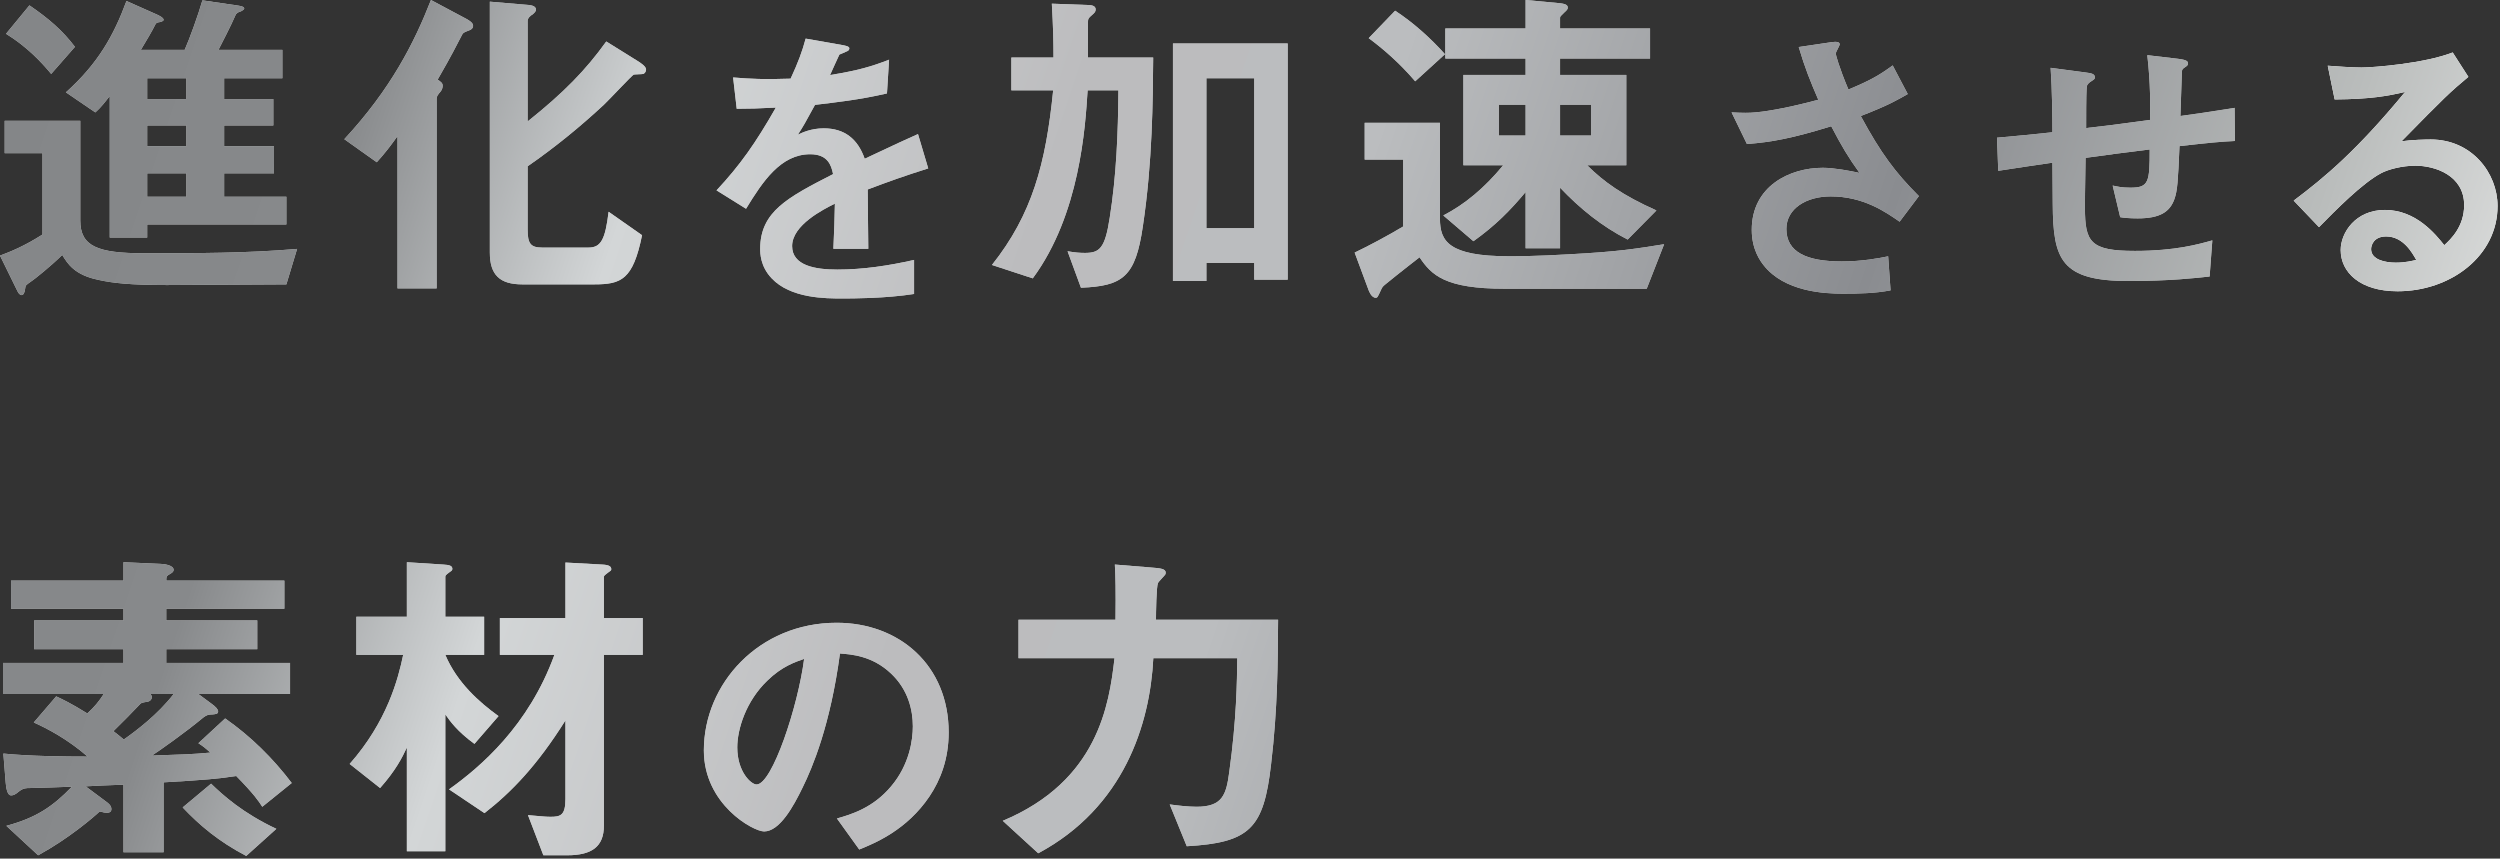 <svg width="396" height="136" viewBox="0 0 396 136" fill="none" xmlns="http://www.w3.org/2000/svg">
<rect x="0" y="0" width="396" height="136" fill="#333333" stroke="none"/>
<g clip-path="url(#clip0_3_1128)">
<path d="M45.362 45.045C40.116 45.045 31.69 45.151 26.443 45.151C20.561 45.151 17.912 44.833 15.685 44.356C11.765 43.561 10.704 41.759 9.856 40.381C8.214 42.024 5.458 44.25 4.875 44.621C4.133 45.151 4.027 45.151 3.975 45.787C3.921 46.317 3.709 46.741 3.444 46.741C3.338 46.741 3.073 46.741 2.756 46.105L0 40.487C1.695 39.852 3.815 39.004 6.729 37.149V24.271H0.741V19.131H12.718V34.923C12.718 39.004 15.421 40.117 22.84 40.117C30.895 40.117 39.215 40.117 47.059 39.428L45.362 45.045ZM8.107 11.712C6.571 9.857 4.239 7.366 0.954 5.353L4.663 0.848C7.737 2.968 9.856 4.77 11.87 7.419L8.107 11.712ZM23.317 35.559V37.626H17.382V15.21C16.692 16.11 15.951 17.064 15.102 17.806L10.439 14.627C15.527 10.069 18.018 5.618 20.031 0.159L24.801 2.279C25.172 2.438 25.914 2.809 25.914 3.127C25.914 3.392 25.436 3.445 25.331 3.498C24.854 3.551 24.748 3.657 24.642 3.816C24.059 4.981 23.211 6.413 22.311 7.896H29.252C29.994 6.253 31.425 2.279 32.061 0.053L37.467 0.848C37.837 0.901 38.686 1.007 38.686 1.325C38.686 1.537 38.315 1.696 38.155 1.802C37.891 1.855 37.572 2.014 37.36 2.279C36.513 4.24 35.135 6.836 34.605 7.896H44.727V12.401H35.506V15.687H43.296V19.873H35.506V23.159H43.401V27.451H35.506V31.161H45.362V35.559L23.317 35.559ZM29.518 12.401H23.317V15.687H29.518V12.401ZM29.518 19.873H23.317V23.159H29.518V19.873ZM29.518 27.451H23.317V31.161H29.518V27.451Z" fill="#C3C5C5"/>
<path d="M74.41 4.77C73.456 5.141 73.35 5.194 73.191 5.512C72.131 7.525 71.76 8.373 69.322 12.613C69.8 12.931 70.117 13.143 70.117 13.566C70.117 13.832 70.064 14.097 69.853 14.415C69.269 15.104 69.163 15.263 69.163 15.687V45.681H62.963V21.569C61.744 23.265 61.056 24.166 59.678 25.702L54.537 22.046C61.903 14.097 65.613 6.783 68.263 0L73.933 3.021C74.304 3.233 74.939 3.604 74.939 4.081C74.939 4.505 74.568 4.717 74.41 4.77ZM101.913 11.712C101.701 11.765 100.642 11.765 100.377 11.818C100.111 11.924 96.455 15.845 95.66 16.587C91.897 20.085 87.87 23.371 83.578 26.338V36.354C83.578 38.527 84.002 39.216 85.856 39.216H93.223C95.184 39.216 95.872 37.944 96.402 33.545L101.701 37.255C100.271 44.303 98.416 45.045 94.123 45.045H82.73C79.18 45.045 77.59 43.561 77.59 40.011V0.265L83.207 0.742C83.948 0.795 84.902 0.848 84.902 1.537C84.902 1.855 84.478 2.173 84.373 2.279C84.16 2.385 83.578 2.809 83.578 3.286V19.237C89.355 14.627 92.799 11.076 96.031 6.571L101.225 9.804C101.437 9.963 102.338 10.493 102.338 11.023C102.338 11.341 102.126 11.606 101.913 11.712Z" fill="#C3C5C5"/>
<path d="M137.444 30.013C137.444 31.873 137.539 37.788 137.539 39.41H132.007C132.149 36.691 132.197 34.353 132.245 32.255C130.433 33.161 125.472 35.642 125.472 38.98C125.472 42.081 129.145 42.701 132.627 42.701C136.729 42.701 140.783 42.081 144.79 41.175V46.565C140.259 47.28 134.964 47.28 133.437 47.28C130.767 47.28 125.233 47.28 122.229 44.084C120.416 42.176 120.416 40.078 120.416 39.41C120.416 33.495 124.804 31.253 131.959 27.581C131.673 26.149 131.101 24.432 128.334 24.432C123.659 24.432 120.797 28.773 118.174 33.066L113.499 30.156C117.268 26.102 119.652 22.715 122.896 17.039C120.177 17.182 118.698 17.23 116.695 17.23L116.123 12.269C118.984 12.507 121.083 12.603 125.233 12.46C126.426 9.884 127.046 8.215 127.618 6.116L133.58 7.165C133.724 7.213 134.534 7.308 134.534 7.642C134.534 7.928 134.344 8.071 134.058 8.167C133.962 8.215 133.008 8.644 132.96 8.644C132.913 8.691 131.721 11.363 131.481 11.887C135.87 11.172 138.017 10.552 140.831 9.455L140.497 14.797C136.204 15.799 132.293 16.228 129.097 16.609C127.57 19.424 127.188 20.092 126.378 21.332C126.998 21.045 128.429 20.33 130.48 20.33C133.771 20.33 135.87 22 136.967 25.148C142.548 22.524 143.168 22.238 145.41 21.236L147.031 26.674C143.264 27.867 140.974 28.677 137.444 30.013Z" fill="#C3C5C5"/>
<path d="M181.024 35.877C179.858 43.826 177.898 45.31 171.221 45.575L169.101 39.798C170.32 40.011 171.115 40.063 171.856 40.063C174.188 40.063 175.036 39.322 175.778 34.499C176.838 27.822 177.104 21.092 177.156 14.309H172.28C171.909 20.138 171.062 33.969 163.59 44.091L157.124 41.971C163.483 33.969 165.656 25.967 166.822 14.309H160.198V9.115H166.875C166.875 6.465 166.822 4.346 166.61 0.583L172.334 0.795C172.863 0.795 173.553 0.901 173.553 1.484C173.553 1.855 173.394 2.014 172.97 2.385C172.387 2.862 172.334 3.021 172.334 3.551V9.115H182.667C182.614 15.793 182.562 25.702 181.024 35.877ZM198.672 44.303V41.653H191.094V44.515H185.794V6.89H203.971V44.303H198.672ZM198.672 12.401H191.094V36.142H198.672V12.401Z" fill="#C3C5C5"/>
<path d="M260.84 45.734H238.37C228.938 45.734 226.765 43.614 224.857 40.752C224.857 40.752 221.571 43.296 219.505 44.992C218.975 45.416 218.975 45.469 218.763 45.893C218.232 47.059 218.18 47.165 217.915 47.165C217.226 47.165 216.854 46.105 216.802 45.999L214.576 40.011C216.696 39.004 219.876 37.308 222.261 35.877V25.278H216.166V19.449H228.09V34.658C228.09 38.209 229.468 40.593 239.06 40.593C239.801 40.593 243.458 40.593 248.651 40.275C256.601 39.852 259.25 39.374 263.596 38.686L260.84 45.734ZM224.168 12.878C221.624 9.91 219.081 7.737 216.802 6.042L220.988 1.696C223.903 3.604 226.605 6.042 228.885 8.585L224.168 12.878ZM257.819 37.944C253.686 35.824 250.294 33.068 247.114 29.73V39.322H241.656V30.419C239.219 33.334 236.939 35.665 233.389 38.209L228.619 34.128C232.011 32.379 235.138 29.783 238.105 26.179H231.799V11.871H241.656V9.274H228.938V4.505H241.656V0L246.743 0.477C248.121 0.583 248.333 0.848 248.333 1.219C248.333 1.431 248.228 1.59 247.804 1.961C247.221 2.544 247.114 2.597 247.114 2.809V4.505H261.37V9.274H247.114V11.871H257.607V26.179H251.407C254.004 28.776 257.024 30.949 262.377 33.334L257.819 37.944ZM241.656 16.587H237.416V21.463H241.656V16.587ZM252.043 16.587H247.114V21.463H252.043V16.587Z" fill="#C3C5C5"/>
<path d="M300.897 35.117C298.703 33.59 295.173 31.11 289.974 31.11C286.158 31.11 282.962 33.018 282.962 36.262C282.962 39.935 286.158 41.413 291.739 41.413C294.982 41.413 297.701 40.888 299.084 40.602L299.466 45.992C296.985 46.469 294.458 46.517 291.93 46.517C289.163 46.517 282.676 46.278 279.337 41.985C278.86 41.365 277.477 39.553 277.477 36.405C277.477 29.488 283.487 26.579 288.733 26.579C290.499 26.579 293.026 27.056 294.553 27.39C292.788 24.957 291.739 23.192 290.069 19.996C283.916 21.904 280.577 22.524 276.714 22.811L274.281 17.802C276.094 17.898 277.096 17.898 278.049 17.802C278.765 17.755 282.199 17.373 288.019 15.799C286.778 12.937 285.872 10.695 284.918 7.451L289.735 6.736C290.069 6.689 291.405 6.402 291.405 7.022C291.405 7.261 290.785 8.215 290.785 8.501C290.785 8.644 291.262 10.552 292.788 14.177C296.271 12.746 297.797 11.84 299.8 10.361L302.185 14.893C300.61 15.799 299.084 16.705 294.744 18.375C297.939 24.289 300.229 27.342 303.95 31.062L300.897 35.117Z" fill="#C3C5C5"/>
<path d="M345.234 23.145C344.996 28.773 344.9 30.204 344.424 31.54C343.708 33.543 342.182 34.592 338.604 34.592C337.364 34.592 336.314 34.497 335.838 34.401L334.646 29.393C335.36 29.536 336.028 29.727 337.459 29.727C340.369 29.727 340.512 28.868 340.512 23.669C335.456 24.289 334.646 24.432 330.353 25.005C330.257 29.774 330.257 32.637 330.257 32.923C330.257 38.36 331.115 39.744 338.175 39.744C344.566 39.744 348.239 38.694 350.434 38.074L350.004 43.798C347.905 44.037 343.612 44.514 337.221 44.514C326.488 44.514 325.201 41.175 325.153 32.303L325.105 25.768C321.289 26.34 320.813 26.388 316.52 27.056L316.329 21.809C320.097 21.475 321.528 21.332 325.105 20.95C325.105 18.995 325.058 14.082 324.819 10.743L330.209 11.458C331.211 11.601 331.831 11.649 331.831 12.269C331.831 12.507 331.735 12.555 331.02 13.032C330.591 13.366 330.543 13.652 330.543 13.748C330.495 14.511 330.447 14.797 330.447 20.282C333.31 19.949 335.074 19.758 340.56 18.995C340.607 16.753 340.655 13.271 340.131 8.739L344.996 9.312C346.57 9.502 346.57 9.789 346.57 10.075C346.57 10.313 346.475 10.409 346.045 10.695C345.664 10.934 345.664 11.077 345.616 11.268L345.377 18.375C348.049 17.993 349.575 17.802 353.963 17.086L354.011 22.334C351.912 22.429 349.718 22.62 345.234 23.145Z" fill="#C3C5C5"/>
<path d="M379.779 46.135C373.817 46.135 370.765 43.13 370.765 39.601C370.765 36.882 373.102 33.256 377.776 33.256C382.736 33.256 385.837 37.168 387.173 38.837C388.222 37.883 390.321 35.88 390.321 32.493C390.321 27.771 385.694 26.245 382.594 26.245C380.543 26.245 378.301 26.817 377.156 27.438C374.198 29.011 370.001 33.256 367.33 35.976L363.323 31.778C368.284 28.058 373.34 23.812 380.972 14.559C378.11 15.227 375.486 15.703 369.811 15.751L368.713 10.409C369.858 10.504 372.577 10.695 374.056 10.695C375.868 10.695 383.977 10.075 388.509 8.31L390.988 12.174C388.127 14.559 387.315 15.322 380.399 22.381C381.974 22.143 384.311 22.095 385.026 22.095C391.514 22.095 395.615 27.39 395.615 32.637C395.615 40.555 388.175 46.135 379.779 46.135ZM377.967 37.454C376.011 37.454 375.582 38.837 375.582 39.458C375.582 41.127 377.776 41.604 379.493 41.604C381.02 41.604 382.069 41.318 382.736 41.175C382.116 40.078 380.686 37.454 377.967 37.454Z" fill="white"/>
<path d="M41.547 127.792C40.964 126.891 40.222 125.778 37.413 122.916C34.816 123.34 32.379 123.552 25.914 123.923V134.999H19.555V124.294C17.858 124.347 14.149 124.506 13.566 124.559L16.904 127.05C17.117 127.209 17.646 127.58 17.646 128.163C17.646 128.48 17.487 128.745 16.904 128.745C16.64 128.745 16.428 128.692 15.792 128.533C14.785 129.487 10.811 132.879 6.041 135.476L1.007 130.813C5.723 129.54 8.319 127.792 11.394 124.612C8.585 124.718 7.207 124.771 4.822 124.824C4.133 124.824 3.709 124.824 3.021 125.354C2.385 125.884 2.119 125.99 1.748 125.99C1.112 125.99 0.954 124.612 0.9 123.977L0.529 119.365C4.716 119.79 10.387 119.843 13.884 119.843C10.704 117.087 7.578 115.444 5.353 114.438L8.902 110.304C9.909 110.78 11.182 111.363 13.831 113.007C14.891 112.053 15.685 111.099 16.428 109.933H0.477V105.004H19.555V102.832H5.405V98.274H19.555V96.419H1.748V91.968H19.555V89.054L25.436 89.318C25.808 89.318 27.504 89.478 27.504 90.272C27.504 90.537 27.238 90.749 27.026 90.856C26.391 91.226 26.338 91.279 26.338 91.968H45.045V96.419H26.338V98.274H40.752V102.832H26.338V105.004H45.945V109.933H31.425L33.438 111.417C34.181 111.946 34.552 112.37 34.552 112.688C34.552 113.112 34.128 113.112 33.704 113.165C33.015 113.165 32.697 113.271 32.22 113.643C29.146 116.187 25.119 118.995 24.059 119.684C28.828 119.524 30.63 119.472 33.333 119.207C32.06 118.094 31.743 117.935 31.425 117.723L35.664 113.802C39.692 116.61 43.242 120.107 46.21 124.029L41.547 127.792ZM23.794 109.933C23.9 110.039 24.059 110.198 24.059 110.41C24.059 110.568 23.953 111.046 23.37 111.151C22.416 111.311 22.363 111.311 22.098 111.629C20.667 113.112 19.607 114.226 17.965 115.815C18.919 116.557 18.972 116.61 19.607 117.14C21.568 115.762 25.013 113.165 27.504 109.933H23.794ZM39.003 135.582C34.657 133.303 31.637 130.76 28.935 127.897L33.438 124.135C35.347 125.99 38.474 128.799 43.773 131.289L39.003 135.582Z" fill="#C3C5C5"/>
<path d="M75.151 117.829C72.395 115.815 71.283 114.226 70.541 113.165V134.84H64.446V118.412C63.705 120.002 62.697 122.016 60.207 124.824L55.385 121.009C61.32 114.278 63.068 107.548 63.863 103.732H56.444V97.691H64.446V89.054L70.223 89.424C71.23 89.478 71.653 89.636 71.653 90.113C71.653 90.272 71.548 90.431 71.336 90.537C70.541 91.12 70.541 91.173 70.541 91.385V97.691H76.689V103.732H70.541C72.395 108.131 75.946 111.258 78.967 113.431L75.151 117.829ZM95.66 103.732V130.76C95.66 134.151 93.699 135.476 89.83 135.476H86.068L83.63 129.116C85.538 129.275 86.333 129.382 87.181 129.382C88.77 129.382 89.565 129.17 89.565 126.573V114.119C85.061 121.273 81.087 125.407 76.741 128.799L71.124 125.036C76.106 121.485 83.736 114.967 87.816 103.732H79.179V97.903H89.565V89.106L95.394 89.424C96.508 89.478 96.826 89.742 96.826 90.166C96.826 90.325 96.72 90.431 96.455 90.59C95.713 91.173 95.66 91.173 95.66 91.438V97.903H101.807V103.732L95.66 103.732Z" fill="#C3C5C5"/>
<path d="M147.217 126.168C143.64 131.463 138.679 133.514 136.104 134.563L132.573 129.65C134.72 129.03 138.25 128.028 141.159 124.547C144.069 121.112 144.594 117.153 144.594 115.055C144.594 112.431 143.83 109.235 141.159 106.707C138.154 103.846 134.815 103.654 133.051 103.512C131.524 114.863 128.71 121.542 127.136 124.737C125.705 127.694 123.511 131.701 121.03 131.701C119.313 131.701 111.49 127.408 111.49 118.87C111.49 108.281 120.22 98.647 132.525 98.647C142.447 98.647 150.27 105.372 150.27 116.009C150.27 120.206 148.982 123.545 147.217 126.168ZM121.555 107.805C118.168 111.048 116.785 115.483 116.785 118.394C116.785 122.257 118.979 124.261 119.838 124.261C122.318 124.261 126.42 111.811 127.374 104.37C125.991 104.847 123.845 105.562 121.555 107.805Z" fill="#C3C5C5"/>
<path d="M201.339 121.062C200.173 131.236 198.001 133.462 187.984 134.045L185.282 127.421C186.395 127.58 188.25 127.792 189.521 127.792C193.655 127.792 194.238 125.884 194.715 122.28C195.881 113.854 195.934 108.025 195.986 104.263H182.686C182.155 114.755 178.021 127.897 164.455 135.158L158.838 130.018C173.889 123.711 175.69 111.682 176.538 104.263H161.329V98.168H176.697C176.75 93.505 176.697 91.226 176.591 89.424L182.42 89.901C183.852 90.007 184.646 90.113 184.646 90.696C184.646 90.802 184.646 90.961 184.487 91.12C184.328 91.332 183.533 92.127 183.428 92.339C183.162 92.922 183.109 97.108 183.109 98.168H202.452C202.399 104.951 202.399 112.105 201.339 121.062Z" fill="#C3C5C5"/>
<g style="mix-blend-mode:multiply">
<path d="M45.362 45.045C40.116 45.045 31.69 45.151 26.443 45.151C20.561 45.151 17.912 44.833 15.685 44.356C11.765 43.561 10.704 41.759 9.856 40.381C8.214 42.024 5.458 44.25 4.875 44.621C4.133 45.151 4.027 45.151 3.975 45.787C3.921 46.317 3.709 46.741 3.444 46.741C3.338 46.741 3.073 46.741 2.756 46.105L0 40.487C1.695 39.852 3.815 39.004 6.729 37.149V24.271H0.741V19.131H12.718V34.923C12.718 39.004 15.421 40.117 22.84 40.117C30.895 40.117 39.215 40.117 47.059 39.428L45.362 45.045ZM8.107 11.712C6.571 9.857 4.239 7.366 0.954 5.353L4.663 0.848C7.737 2.968 9.856 4.77 11.87 7.419L8.107 11.712ZM23.317 35.559V37.626H17.382V15.21C16.692 16.11 15.951 17.064 15.102 17.806L10.439 14.627C15.527 10.069 18.018 5.618 20.031 0.159L24.801 2.279C25.172 2.438 25.914 2.809 25.914 3.127C25.914 3.392 25.436 3.445 25.331 3.498C24.854 3.551 24.748 3.657 24.642 3.816C24.059 4.981 23.211 6.413 22.311 7.896H29.252C29.994 6.253 31.425 2.279 32.061 0.053L37.467 0.848C37.837 0.901 38.686 1.007 38.686 1.325C38.686 1.537 38.315 1.696 38.155 1.802C37.891 1.855 37.572 2.014 37.36 2.279C36.513 4.24 35.135 6.836 34.605 7.896H44.727V12.401H35.506V15.687H43.296V19.873H35.506V23.159H43.401V27.451H35.506V31.161H45.362V35.559L23.317 35.559ZM29.518 12.401H23.317V15.687H29.518V12.401ZM29.518 19.873H23.317V23.159H29.518V19.873ZM29.518 27.451H23.317V31.161H29.518V27.451Z" fill="url(#paint0_linear_3_1128)"/>
<path d="M74.41 4.77C73.456 5.141 73.35 5.194 73.191 5.512C72.131 7.525 71.76 8.373 69.322 12.613C69.8 12.931 70.117 13.143 70.117 13.566C70.117 13.832 70.064 14.097 69.853 14.415C69.269 15.104 69.163 15.263 69.163 15.687V45.681H62.963V21.569C61.744 23.265 61.056 24.166 59.678 25.702L54.537 22.046C61.903 14.097 65.613 6.783 68.263 0L73.933 3.021C74.304 3.233 74.939 3.604 74.939 4.081C74.939 4.505 74.568 4.717 74.41 4.77ZM101.913 11.712C101.701 11.765 100.642 11.765 100.377 11.818C100.111 11.924 96.455 15.845 95.66 16.587C91.897 20.085 87.87 23.371 83.578 26.338V36.354C83.578 38.527 84.002 39.216 85.856 39.216H93.223C95.184 39.216 95.872 37.944 96.402 33.545L101.701 37.255C100.271 44.303 98.416 45.045 94.123 45.045H82.73C79.18 45.045 77.59 43.561 77.59 40.011V0.265L83.207 0.742C83.948 0.795 84.902 0.848 84.902 1.537C84.902 1.855 84.478 2.173 84.373 2.279C84.16 2.385 83.578 2.809 83.578 3.286V19.237C89.355 14.627 92.799 11.076 96.031 6.571L101.225 9.804C101.437 9.963 102.338 10.493 102.338 11.023C102.338 11.341 102.126 11.606 101.913 11.712Z" fill="url(#paint1_linear_3_1128)"/>
<path d="M137.444 30.013C137.444 31.873 137.539 37.788 137.539 39.41H132.007C132.149 36.691 132.197 34.353 132.245 32.255C130.433 33.161 125.472 35.642 125.472 38.98C125.472 42.081 129.145 42.701 132.627 42.701C136.729 42.701 140.783 42.081 144.79 41.175V46.565C140.259 47.28 134.964 47.28 133.437 47.28C130.767 47.28 125.233 47.28 122.229 44.084C120.416 42.176 120.416 40.078 120.416 39.41C120.416 33.495 124.804 31.253 131.959 27.581C131.673 26.149 131.101 24.432 128.334 24.432C123.659 24.432 120.797 28.773 118.174 33.066L113.499 30.156C117.268 26.102 119.652 22.715 122.896 17.039C120.177 17.182 118.698 17.23 116.695 17.23L116.123 12.269C118.984 12.507 121.083 12.603 125.233 12.46C126.426 9.884 127.046 8.215 127.618 6.116L133.58 7.165C133.724 7.213 134.534 7.308 134.534 7.642C134.534 7.928 134.344 8.071 134.058 8.167C133.962 8.215 133.008 8.644 132.96 8.644C132.913 8.691 131.721 11.363 131.481 11.887C135.87 11.172 138.017 10.552 140.831 9.455L140.497 14.797C136.204 15.799 132.293 16.228 129.097 16.609C127.57 19.424 127.188 20.092 126.378 21.332C126.998 21.045 128.429 20.33 130.48 20.33C133.771 20.33 135.87 22 136.967 25.148C142.548 22.524 143.168 22.238 145.41 21.236L147.031 26.674C143.264 27.867 140.974 28.677 137.444 30.013Z" fill="url(#paint2_linear_3_1128)"/>
<path d="M181.024 35.877C179.858 43.826 177.898 45.31 171.221 45.575L169.101 39.798C170.32 40.011 171.115 40.063 171.856 40.063C174.188 40.063 175.036 39.322 175.778 34.499C176.838 27.822 177.104 21.092 177.156 14.309H172.28C171.909 20.138 171.062 33.969 163.59 44.091L157.124 41.971C163.483 33.969 165.656 25.967 166.822 14.309H160.198V9.115H166.875C166.875 6.465 166.822 4.346 166.61 0.583L172.334 0.795C172.863 0.795 173.553 0.901 173.553 1.484C173.553 1.855 173.394 2.014 172.97 2.385C172.387 2.862 172.334 3.021 172.334 3.551V9.115H182.667C182.614 15.793 182.562 25.702 181.024 35.877ZM198.672 44.303V41.653H191.094V44.515H185.794V6.89H203.971V44.303H198.672ZM198.672 12.401H191.094V36.142H198.672V12.401Z" fill="url(#paint3_linear_3_1128)"/>
<path d="M260.84 45.734H238.37C228.938 45.734 226.765 43.614 224.857 40.752C224.857 40.752 221.571 43.296 219.505 44.992C218.975 45.416 218.975 45.469 218.763 45.893C218.232 47.059 218.18 47.165 217.915 47.165C217.226 47.165 216.854 46.105 216.802 45.999L214.576 40.011C216.696 39.004 219.876 37.308 222.261 35.877V25.278H216.166V19.449H228.09V34.658C228.09 38.209 229.468 40.593 239.06 40.593C239.801 40.593 243.458 40.593 248.651 40.275C256.601 39.852 259.25 39.374 263.596 38.686L260.84 45.734ZM224.168 12.878C221.624 9.91 219.081 7.737 216.802 6.042L220.988 1.696C223.903 3.604 226.605 6.042 228.885 8.585L224.168 12.878ZM257.819 37.944C253.686 35.824 250.294 33.068 247.114 29.73V39.322H241.656V30.419C239.219 33.334 236.939 35.665 233.389 38.209L228.619 34.128C232.011 32.379 235.138 29.783 238.105 26.179H231.799V11.871H241.656V9.274H228.938V4.505H241.656V0L246.743 0.477C248.121 0.583 248.333 0.848 248.333 1.219C248.333 1.431 248.228 1.59 247.804 1.961C247.221 2.544 247.114 2.597 247.114 2.809V4.505H261.37V9.274H247.114V11.871H257.607V26.179H251.407C254.004 28.776 257.024 30.949 262.377 33.334L257.819 37.944ZM241.656 16.587H237.416V21.463H241.656V16.587ZM252.043 16.587H247.114V21.463H252.043V16.587Z" fill="url(#paint4_linear_3_1128)"/>
<path d="M300.897 35.117C298.703 33.59 295.173 31.11 289.974 31.11C286.158 31.11 282.962 33.018 282.962 36.262C282.962 39.935 286.158 41.413 291.739 41.413C294.982 41.413 297.701 40.888 299.084 40.602L299.466 45.992C296.985 46.469 294.458 46.517 291.93 46.517C289.163 46.517 282.676 46.278 279.337 41.985C278.86 41.365 277.477 39.553 277.477 36.405C277.477 29.488 283.487 26.579 288.733 26.579C290.499 26.579 293.026 27.056 294.553 27.39C292.788 24.957 291.739 23.192 290.069 19.996C283.916 21.904 280.577 22.524 276.714 22.811L274.281 17.802C276.094 17.898 277.096 17.898 278.049 17.802C278.765 17.755 282.199 17.373 288.019 15.799C286.778 12.937 285.872 10.695 284.918 7.451L289.735 6.736C290.069 6.689 291.405 6.402 291.405 7.022C291.405 7.261 290.785 8.215 290.785 8.501C290.785 8.644 291.262 10.552 292.788 14.177C296.271 12.746 297.797 11.84 299.8 10.361L302.185 14.893C300.61 15.799 299.084 16.705 294.744 18.375C297.939 24.289 300.229 27.342 303.95 31.062L300.897 35.117Z" fill="url(#paint5_linear_3_1128)"/>
<path d="M345.234 23.145C344.996 28.773 344.9 30.204 344.424 31.54C343.708 33.543 342.182 34.592 338.604 34.592C337.364 34.592 336.314 34.497 335.838 34.401L334.646 29.393C335.36 29.536 336.028 29.727 337.459 29.727C340.369 29.727 340.512 28.868 340.512 23.669C335.456 24.289 334.646 24.432 330.353 25.005C330.257 29.774 330.257 32.637 330.257 32.923C330.257 38.36 331.115 39.744 338.175 39.744C344.566 39.744 348.239 38.694 350.434 38.074L350.004 43.798C347.905 44.037 343.612 44.514 337.221 44.514C326.488 44.514 325.201 41.175 325.153 32.303L325.105 25.768C321.289 26.34 320.813 26.388 316.52 27.056L316.329 21.809C320.097 21.475 321.528 21.332 325.105 20.95C325.105 18.995 325.058 14.082 324.819 10.743L330.209 11.458C331.211 11.601 331.831 11.649 331.831 12.269C331.831 12.507 331.735 12.555 331.02 13.032C330.591 13.366 330.543 13.652 330.543 13.748C330.495 14.511 330.447 14.797 330.447 20.282C333.31 19.949 335.074 19.758 340.56 18.995C340.607 16.753 340.655 13.271 340.131 8.739L344.996 9.312C346.57 9.502 346.57 9.789 346.57 10.075C346.57 10.313 346.475 10.409 346.045 10.695C345.664 10.934 345.664 11.077 345.616 11.268L345.377 18.375C348.049 17.993 349.575 17.802 353.963 17.086L354.011 22.334C351.912 22.429 349.718 22.62 345.234 23.145Z" fill="url(#paint6_linear_3_1128)"/>
<path d="M379.779 46.135C373.817 46.135 370.765 43.13 370.765 39.601C370.765 36.882 373.102 33.256 377.776 33.256C382.736 33.256 385.837 37.168 387.173 38.837C388.222 37.883 390.321 35.88 390.321 32.493C390.321 27.771 385.694 26.245 382.594 26.245C380.543 26.245 378.301 26.817 377.156 27.438C374.198 29.011 370.001 33.256 367.33 35.976L363.323 31.778C368.284 28.058 373.34 23.812 380.972 14.559C378.11 15.227 375.486 15.703 369.811 15.751L368.713 10.409C369.858 10.504 372.577 10.695 374.056 10.695C375.868 10.695 383.977 10.075 388.509 8.31L390.988 12.174C388.127 14.559 387.315 15.322 380.399 22.381C381.974 22.143 384.311 22.095 385.026 22.095C391.514 22.095 395.615 27.39 395.615 32.637C395.615 40.555 388.175 46.135 379.779 46.135ZM377.967 37.454C376.011 37.454 375.582 38.837 375.582 39.458C375.582 41.127 377.776 41.604 379.493 41.604C381.02 41.604 382.069 41.318 382.736 41.175C382.116 40.078 380.686 37.454 377.967 37.454Z" fill="url(#paint7_linear_3_1128)"/>
<path d="M41.547 127.792C40.964 126.891 40.222 125.778 37.413 122.916C34.816 123.34 32.379 123.552 25.914 123.923V134.999H19.555V124.294C17.858 124.347 14.149 124.506 13.566 124.559L16.904 127.05C17.117 127.209 17.646 127.58 17.646 128.163C17.646 128.48 17.487 128.745 16.904 128.745C16.64 128.745 16.428 128.692 15.792 128.533C14.785 129.487 10.811 132.879 6.041 135.476L1.007 130.813C5.723 129.54 8.319 127.792 11.394 124.612C8.585 124.718 7.207 124.771 4.822 124.824C4.133 124.824 3.709 124.824 3.021 125.354C2.385 125.884 2.119 125.99 1.748 125.99C1.112 125.99 0.954 124.612 0.9 123.977L0.529 119.365C4.716 119.79 10.387 119.843 13.884 119.843C10.704 117.087 7.578 115.444 5.353 114.438L8.902 110.304C9.909 110.78 11.182 111.363 13.831 113.007C14.891 112.053 15.685 111.099 16.428 109.933H0.477V105.004H19.555V102.832H5.405V98.274H19.555V96.419H1.748V91.968H19.555V89.054L25.436 89.318C25.808 89.318 27.504 89.478 27.504 90.272C27.504 90.537 27.238 90.749 27.026 90.856C26.391 91.226 26.338 91.279 26.338 91.968H45.045V96.419H26.338V98.274H40.752V102.832H26.338V105.004H45.945V109.933H31.425L33.438 111.417C34.181 111.946 34.552 112.37 34.552 112.688C34.552 113.112 34.128 113.112 33.704 113.165C33.015 113.165 32.697 113.271 32.22 113.643C29.146 116.187 25.119 118.995 24.059 119.684C28.828 119.524 30.63 119.472 33.333 119.207C32.06 118.094 31.743 117.935 31.425 117.723L35.664 113.802C39.692 116.61 43.242 120.107 46.21 124.029L41.547 127.792ZM23.794 109.933C23.9 110.039 24.059 110.198 24.059 110.41C24.059 110.568 23.953 111.046 23.37 111.151C22.416 111.311 22.363 111.311 22.098 111.629C20.667 113.112 19.607 114.226 17.965 115.815C18.919 116.557 18.972 116.61 19.607 117.14C21.568 115.762 25.013 113.165 27.504 109.933H23.794ZM39.003 135.582C34.657 133.303 31.637 130.76 28.935 127.897L33.438 124.135C35.347 125.99 38.474 128.799 43.773 131.289L39.003 135.582Z" fill="url(#paint8_linear_3_1128)"/>
<path d="M75.151 117.829C72.395 115.815 71.283 114.226 70.541 113.165V134.84H64.446V118.412C63.705 120.002 62.697 122.016 60.207 124.824L55.385 121.009C61.32 114.278 63.068 107.548 63.863 103.732H56.444V97.691H64.446V89.054L70.223 89.424C71.23 89.478 71.653 89.636 71.653 90.113C71.653 90.272 71.548 90.431 71.336 90.537C70.541 91.12 70.541 91.173 70.541 91.385V97.691H76.689V103.732H70.541C72.395 108.131 75.946 111.258 78.967 113.431L75.151 117.829ZM95.66 103.732V130.76C95.66 134.151 93.699 135.476 89.83 135.476H86.068L83.63 129.116C85.538 129.275 86.333 129.382 87.181 129.382C88.77 129.382 89.565 129.17 89.565 126.573V114.119C85.061 121.273 81.087 125.407 76.741 128.799L71.124 125.036C76.106 121.485 83.736 114.967 87.816 103.732H79.179V97.903H89.565V89.106L95.394 89.424C96.508 89.478 96.826 89.742 96.826 90.166C96.826 90.325 96.72 90.431 96.455 90.59C95.713 91.173 95.66 91.173 95.66 91.438V97.903H101.807V103.732L95.66 103.732Z" fill="url(#paint9_linear_3_1128)"/>
<path d="M147.217 126.168C143.64 131.463 138.679 133.514 136.104 134.563L132.573 129.65C134.72 129.03 138.25 128.028 141.159 124.547C144.069 121.112 144.594 117.153 144.594 115.055C144.594 112.431 143.83 109.235 141.159 106.707C138.154 103.846 134.815 103.654 133.051 103.512C131.524 114.863 128.71 121.542 127.136 124.737C125.705 127.694 123.511 131.701 121.03 131.701C119.313 131.701 111.49 127.408 111.49 118.87C111.49 108.281 120.22 98.647 132.525 98.647C142.447 98.647 150.27 105.372 150.27 116.009C150.27 120.206 148.982 123.545 147.217 126.168ZM121.555 107.805C118.168 111.048 116.785 115.483 116.785 118.394C116.785 122.257 118.979 124.261 119.838 124.261C122.318 124.261 126.42 111.811 127.374 104.37C125.991 104.847 123.845 105.562 121.555 107.805Z" fill="url(#paint10_linear_3_1128)"/>
<path d="M201.339 121.062C200.173 131.236 198.001 133.462 187.984 134.045L185.282 127.421C186.395 127.58 188.25 127.792 189.521 127.792C193.655 127.792 194.238 125.884 194.715 122.28C195.881 113.854 195.934 108.025 195.986 104.263H182.686C182.155 114.755 178.021 127.897 164.455 135.158L158.838 130.018C173.889 123.711 175.69 111.682 176.538 104.263H161.329V98.168H176.697C176.75 93.505 176.697 91.226 176.591 89.424L182.42 89.901C183.852 90.007 184.646 90.113 184.646 90.696C184.646 90.802 184.646 90.961 184.487 91.12C184.328 91.332 183.533 92.127 183.428 92.339C183.162 92.922 183.109 97.108 183.109 98.168H202.452C202.399 104.951 202.399 112.105 201.339 121.062Z" fill="url(#paint11_linear_3_1128)"/>
</g>
</g>
<defs>
<linearGradient id="paint0_linear_3_1128" x1="-17.751" y1="10.872" x2="401.27" y2="152.115" gradientUnits="userSpaceOnUse">
<stop stop-color="#838587"/>
<stop offset="0.162" stop-color="#87898B"/>
<stop offset="0.266" stop-color="#D3D6D7"/>
<stop offset="0.407" stop-color="#BCBCBE"/>
<stop offset="0.513" stop-color="#BBBDBF"/>
<stop offset="0.696" stop-color="#8A8C90"/>
<stop offset="0.843" stop-color="#BABDBC"/>
<stop offset="1" stop-color="white"/>
</linearGradient>
<linearGradient id="paint1_linear_3_1128" x1="-12.184" y1="-5.641" x2="406.836" y2="135.602" gradientUnits="userSpaceOnUse">
<stop stop-color="#838587"/>
<stop offset="0.162" stop-color="#87898B"/>
<stop offset="0.266" stop-color="#D3D6D7"/>
<stop offset="0.407" stop-color="#BCBCBE"/>
<stop offset="0.513" stop-color="#BBBDBF"/>
<stop offset="0.696" stop-color="#8A8C90"/>
<stop offset="0.843" stop-color="#BABDBC"/>
<stop offset="1" stop-color="white"/>
</linearGradient>
<linearGradient id="paint2_linear_3_1128" x1="-7.486" y1="-19.58" x2="411.535" y2="121.663" gradientUnits="userSpaceOnUse">
<stop stop-color="#838587"/>
<stop offset="0.162" stop-color="#87898B"/>
<stop offset="0.266" stop-color="#D3D6D7"/>
<stop offset="0.407" stop-color="#BCBCBE"/>
<stop offset="0.513" stop-color="#BBBDBF"/>
<stop offset="0.696" stop-color="#8A8C90"/>
<stop offset="0.843" stop-color="#BABDBC"/>
<stop offset="1" stop-color="white"/>
</linearGradient>
<linearGradient id="paint3_linear_3_1128" x1="-1.622" y1="-36.975" x2="417.398" y2="104.268" gradientUnits="userSpaceOnUse">
<stop stop-color="#838587"/>
<stop offset="0.162" stop-color="#87898B"/>
<stop offset="0.266" stop-color="#D3D6D7"/>
<stop offset="0.407" stop-color="#BCBCBE"/>
<stop offset="0.513" stop-color="#BBBDBF"/>
<stop offset="0.696" stop-color="#8A8C90"/>
<stop offset="0.843" stop-color="#BABDBC"/>
<stop offset="1" stop-color="white"/>
</linearGradient>
<linearGradient id="paint4_linear_3_1128" x1="3.976" y1="-53.585" x2="422.997" y2="87.658" gradientUnits="userSpaceOnUse">
<stop stop-color="#838587"/>
<stop offset="0.162" stop-color="#87898B"/>
<stop offset="0.266" stop-color="#D3D6D7"/>
<stop offset="0.407" stop-color="#BCBCBE"/>
<stop offset="0.513" stop-color="#BBBDBF"/>
<stop offset="0.696" stop-color="#8A8C90"/>
<stop offset="0.843" stop-color="#BABDBC"/>
<stop offset="1" stop-color="white"/>
</linearGradient>
<linearGradient id="paint5_linear_3_1128" x1="8.824" y1="-67.967" x2="427.845" y2="73.276" gradientUnits="userSpaceOnUse">
<stop stop-color="#838587"/>
<stop offset="0.162" stop-color="#87898B"/>
<stop offset="0.266" stop-color="#D3D6D7"/>
<stop offset="0.407" stop-color="#BCBCBE"/>
<stop offset="0.513" stop-color="#BBBDBF"/>
<stop offset="0.696" stop-color="#8A8C90"/>
<stop offset="0.843" stop-color="#BABDBC"/>
<stop offset="1" stop-color="white"/>
</linearGradient>
<linearGradient id="paint6_linear_3_1128" x1="13.802" y1="-82.734" x2="432.823" y2="58.509" gradientUnits="userSpaceOnUse">
<stop stop-color="#838587"/>
<stop offset="0.162" stop-color="#87898B"/>
<stop offset="0.266" stop-color="#D3D6D7"/>
<stop offset="0.407" stop-color="#BCBCBE"/>
<stop offset="0.513" stop-color="#BBBDBF"/>
<stop offset="0.696" stop-color="#8A8C90"/>
<stop offset="0.843" stop-color="#BABDBC"/>
<stop offset="1" stop-color="white"/>
</linearGradient>
<linearGradient id="paint7_linear_3_1128" x1="18.183" y1="-95.733" x2="437.204" y2="45.51" gradientUnits="userSpaceOnUse">
<stop stop-color="#838587"/>
<stop offset="0.162" stop-color="#87898B"/>
<stop offset="0.266" stop-color="#D3D6D7"/>
<stop offset="0.407" stop-color="#BCBCBE"/>
<stop offset="0.513" stop-color="#BBBDBF"/>
<stop offset="0.696" stop-color="#8A8C90"/>
<stop offset="0.843" stop-color="#BABDBC"/>
<stop offset="1" stop-color="white"/>
</linearGradient>
<linearGradient id="paint8_linear_3_1128" x1="-44.465" y1="90.124" x2="374.556" y2="231.367" gradientUnits="userSpaceOnUse">
<stop stop-color="#838587"/>
<stop offset="0.162" stop-color="#87898B"/>
<stop offset="0.266" stop-color="#D3D6D7"/>
<stop offset="0.407" stop-color="#BCBCBE"/>
<stop offset="0.513" stop-color="#BBBDBF"/>
<stop offset="0.696" stop-color="#8A8C90"/>
<stop offset="0.843" stop-color="#BABDBC"/>
<stop offset="1" stop-color="white"/>
</linearGradient>
<linearGradient id="paint9_linear_3_1128" x1="-38.409" y1="72.16" x2="380.611" y2="213.403" gradientUnits="userSpaceOnUse">
<stop stop-color="#838587"/>
<stop offset="0.162" stop-color="#87898B"/>
<stop offset="0.266" stop-color="#D3D6D7"/>
<stop offset="0.407" stop-color="#BCBCBE"/>
<stop offset="0.513" stop-color="#BBBDBF"/>
<stop offset="0.696" stop-color="#8A8C90"/>
<stop offset="0.843" stop-color="#BABDBC"/>
<stop offset="1" stop-color="white"/>
</linearGradient>
<linearGradient id="paint10_linear_3_1128" x1="-34.419" y1="60.321" x2="384.602" y2="201.563" gradientUnits="userSpaceOnUse">
<stop stop-color="#838587"/>
<stop offset="0.162" stop-color="#87898B"/>
<stop offset="0.266" stop-color="#D3D6D7"/>
<stop offset="0.407" stop-color="#BCBCBE"/>
<stop offset="0.513" stop-color="#BBBDBF"/>
<stop offset="0.696" stop-color="#8A8C90"/>
<stop offset="0.843" stop-color="#BABDBC"/>
<stop offset="1" stop-color="white"/>
</linearGradient>
<linearGradient id="paint11_linear_3_1128" x1="-28.963" y1="44.135" x2="390.058" y2="185.378" gradientUnits="userSpaceOnUse">
<stop stop-color="#838587"/>
<stop offset="0.162" stop-color="#87898B"/>
<stop offset="0.266" stop-color="#D3D6D7"/>
<stop offset="0.407" stop-color="#BCBCBE"/>
<stop offset="0.513" stop-color="#BBBDBF"/>
<stop offset="0.696" stop-color="#8A8C90"/>
<stop offset="0.843" stop-color="#BABDBC"/>
<stop offset="1" stop-color="white"/>
</linearGradient>
<clipPath id="clip0_3_1128">
<rect width="395.615" height="135.582" fill="white"/>
</clipPath>
</defs>
</svg>
